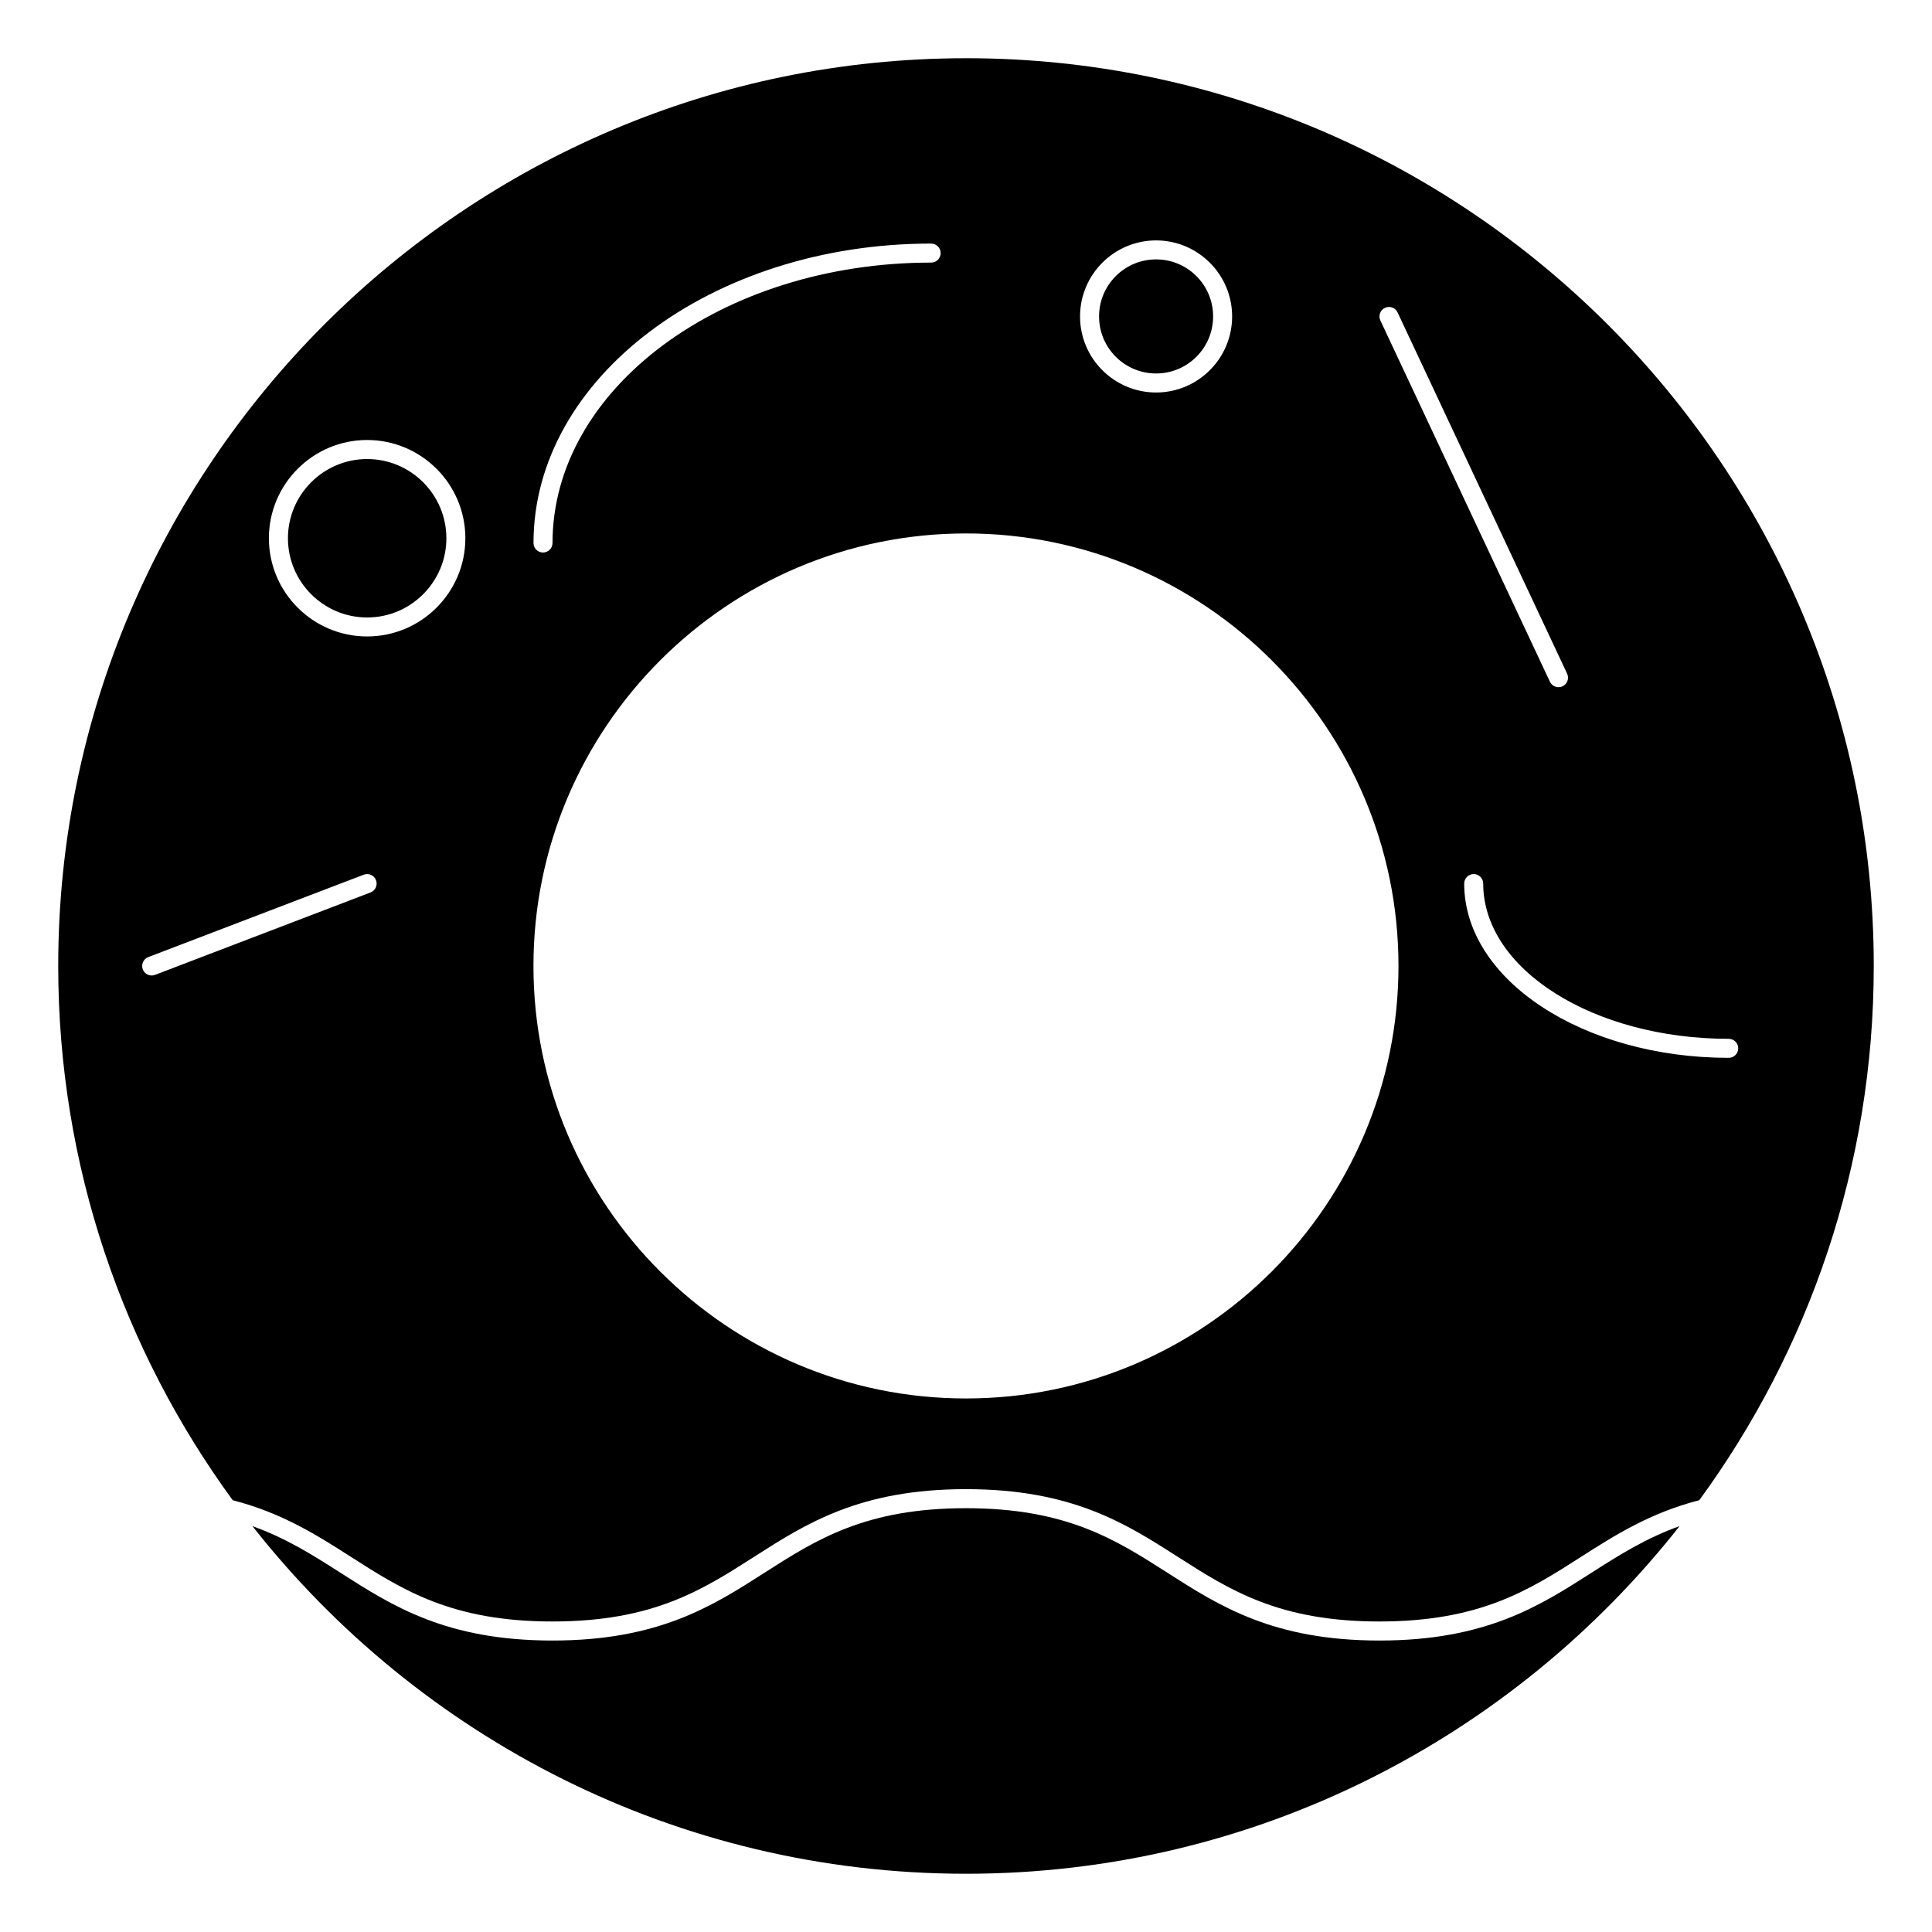 <?xml version="1.0" encoding="UTF-8"?>
<!-- Uploaded to: SVG Repo, www.svgrepo.com, Generator: SVG Repo Mixer Tools -->
<svg fill="#000000" width="800px" height="800px" version="1.1" viewBox="144 144 512 512" xmlns="http://www.w3.org/2000/svg">
 <g>
  <path d="m241.3 265.65c-11.574 0-20.992 9.418-20.992 20.992 0 11.578 9.422 20.996 20.992 20.996 11.574 0 20.996-9.422 20.996-20.996 0-11.57-9.422-20.992-20.996-20.992z"/>
  <path d="m465.49 227.86c0 8.348-6.766 15.113-15.113 15.113s-15.113-6.766-15.113-15.113c0-8.348 6.766-15.117 15.113-15.117s15.113 6.769 15.113 15.117"/>
  <path d="m565.73 560.82c-13.773 8.816-28.023 17.938-56.156 17.938-28.133 0-42.375-9.117-56.156-17.938-13.77-8.812-26.773-17.133-53.43-17.133-26.66 0-39.664 8.324-53.43 17.133-13.773 8.816-28.016 17.938-56.145 17.938s-42.371-9.117-56.145-17.938c-7.332-4.691-14.367-9.152-23.367-12.375 44.09 56.035 112.43 92.121 189.1 92.121 76.664 0 145.01-36.094 189.1-92.125-9 3.223-16.043 7.688-23.375 12.379z"/>
  <path d="m400 159.43c-132.65 0-240.57 107.91-240.57 240.57 0 52.891 17.199 101.82 46.238 141.57 13.105 3.387 22.375 9.285 31.316 15.008 13.766 8.812 26.773 17.133 53.426 17.133s39.66-8.324 53.426-17.133c13.773-8.816 28.016-17.938 56.148-17.938s42.371 9.117 56.148 17.938c13.77 8.812 26.773 17.133 53.434 17.133s39.672-8.324 53.438-17.133c8.941-5.727 18.219-11.621 31.328-15.012 29.039-39.75 46.234-88.68 46.234-141.57 0-132.66-107.92-240.57-240.57-240.57zm111.02 66.156c1.273-0.59 2.762-0.051 3.352 1.211l44.926 95.723c0.594 1.258 0.055 2.762-1.203 3.352-0.348 0.16-0.715 0.238-1.074 0.238-0.945 0-1.848-0.535-2.277-1.449l-44.926-95.723c-0.598-1.262-0.059-2.762 1.203-3.352zm-60.645-17.875c11.113 0 20.152 9.039 20.152 20.152s-9.039 20.152-20.152 20.152c-11.113 0-20.152-9.039-20.152-20.152 0-11.117 9.039-20.152 20.152-20.152zm-59.613 0.84c1.391 0 2.519 1.129 2.519 2.519 0 1.391-1.129 2.519-2.519 2.519-55.332 0-100.34 33.336-100.34 74.312 0 1.391-1.129 2.519-2.519 2.519s-2.519-1.129-2.519-2.519c0-43.758 47.27-79.352 105.38-79.352zm-148.57 171.96-57.098 21.836c-0.297 0.109-0.598 0.164-0.898 0.164-1.012 0-1.969-0.613-2.352-1.617-0.5-1.301 0.152-2.754 1.449-3.254l57.098-21.836c1.305-0.492 2.754 0.152 3.254 1.449 0.492 1.305-0.152 2.758-1.453 3.258zm-0.902-67.844c-14.355 0-26.031-11.68-26.031-26.031s11.68-26.031 26.031-26.031c14.355 0 26.035 11.68 26.035 26.031 0 14.355-11.68 26.031-26.035 26.031zm158.7 201.94c-63.199 0-114.62-51.418-114.62-114.62 0-63.199 51.418-114.62 114.62-114.62s114.62 51.418 114.62 114.62c-0.004 63.199-51.422 114.62-114.62 114.62zm202.14-90.27c-38.652 0-70.102-20.715-70.102-46.18 0-1.391 1.129-2.519 2.519-2.519s2.519 1.129 2.519 2.519c0 22.688 29.188 41.141 65.062 41.141 1.391 0 2.519 1.129 2.519 2.519s-1.129 2.519-2.519 2.519z"/>
 </g>
</svg>